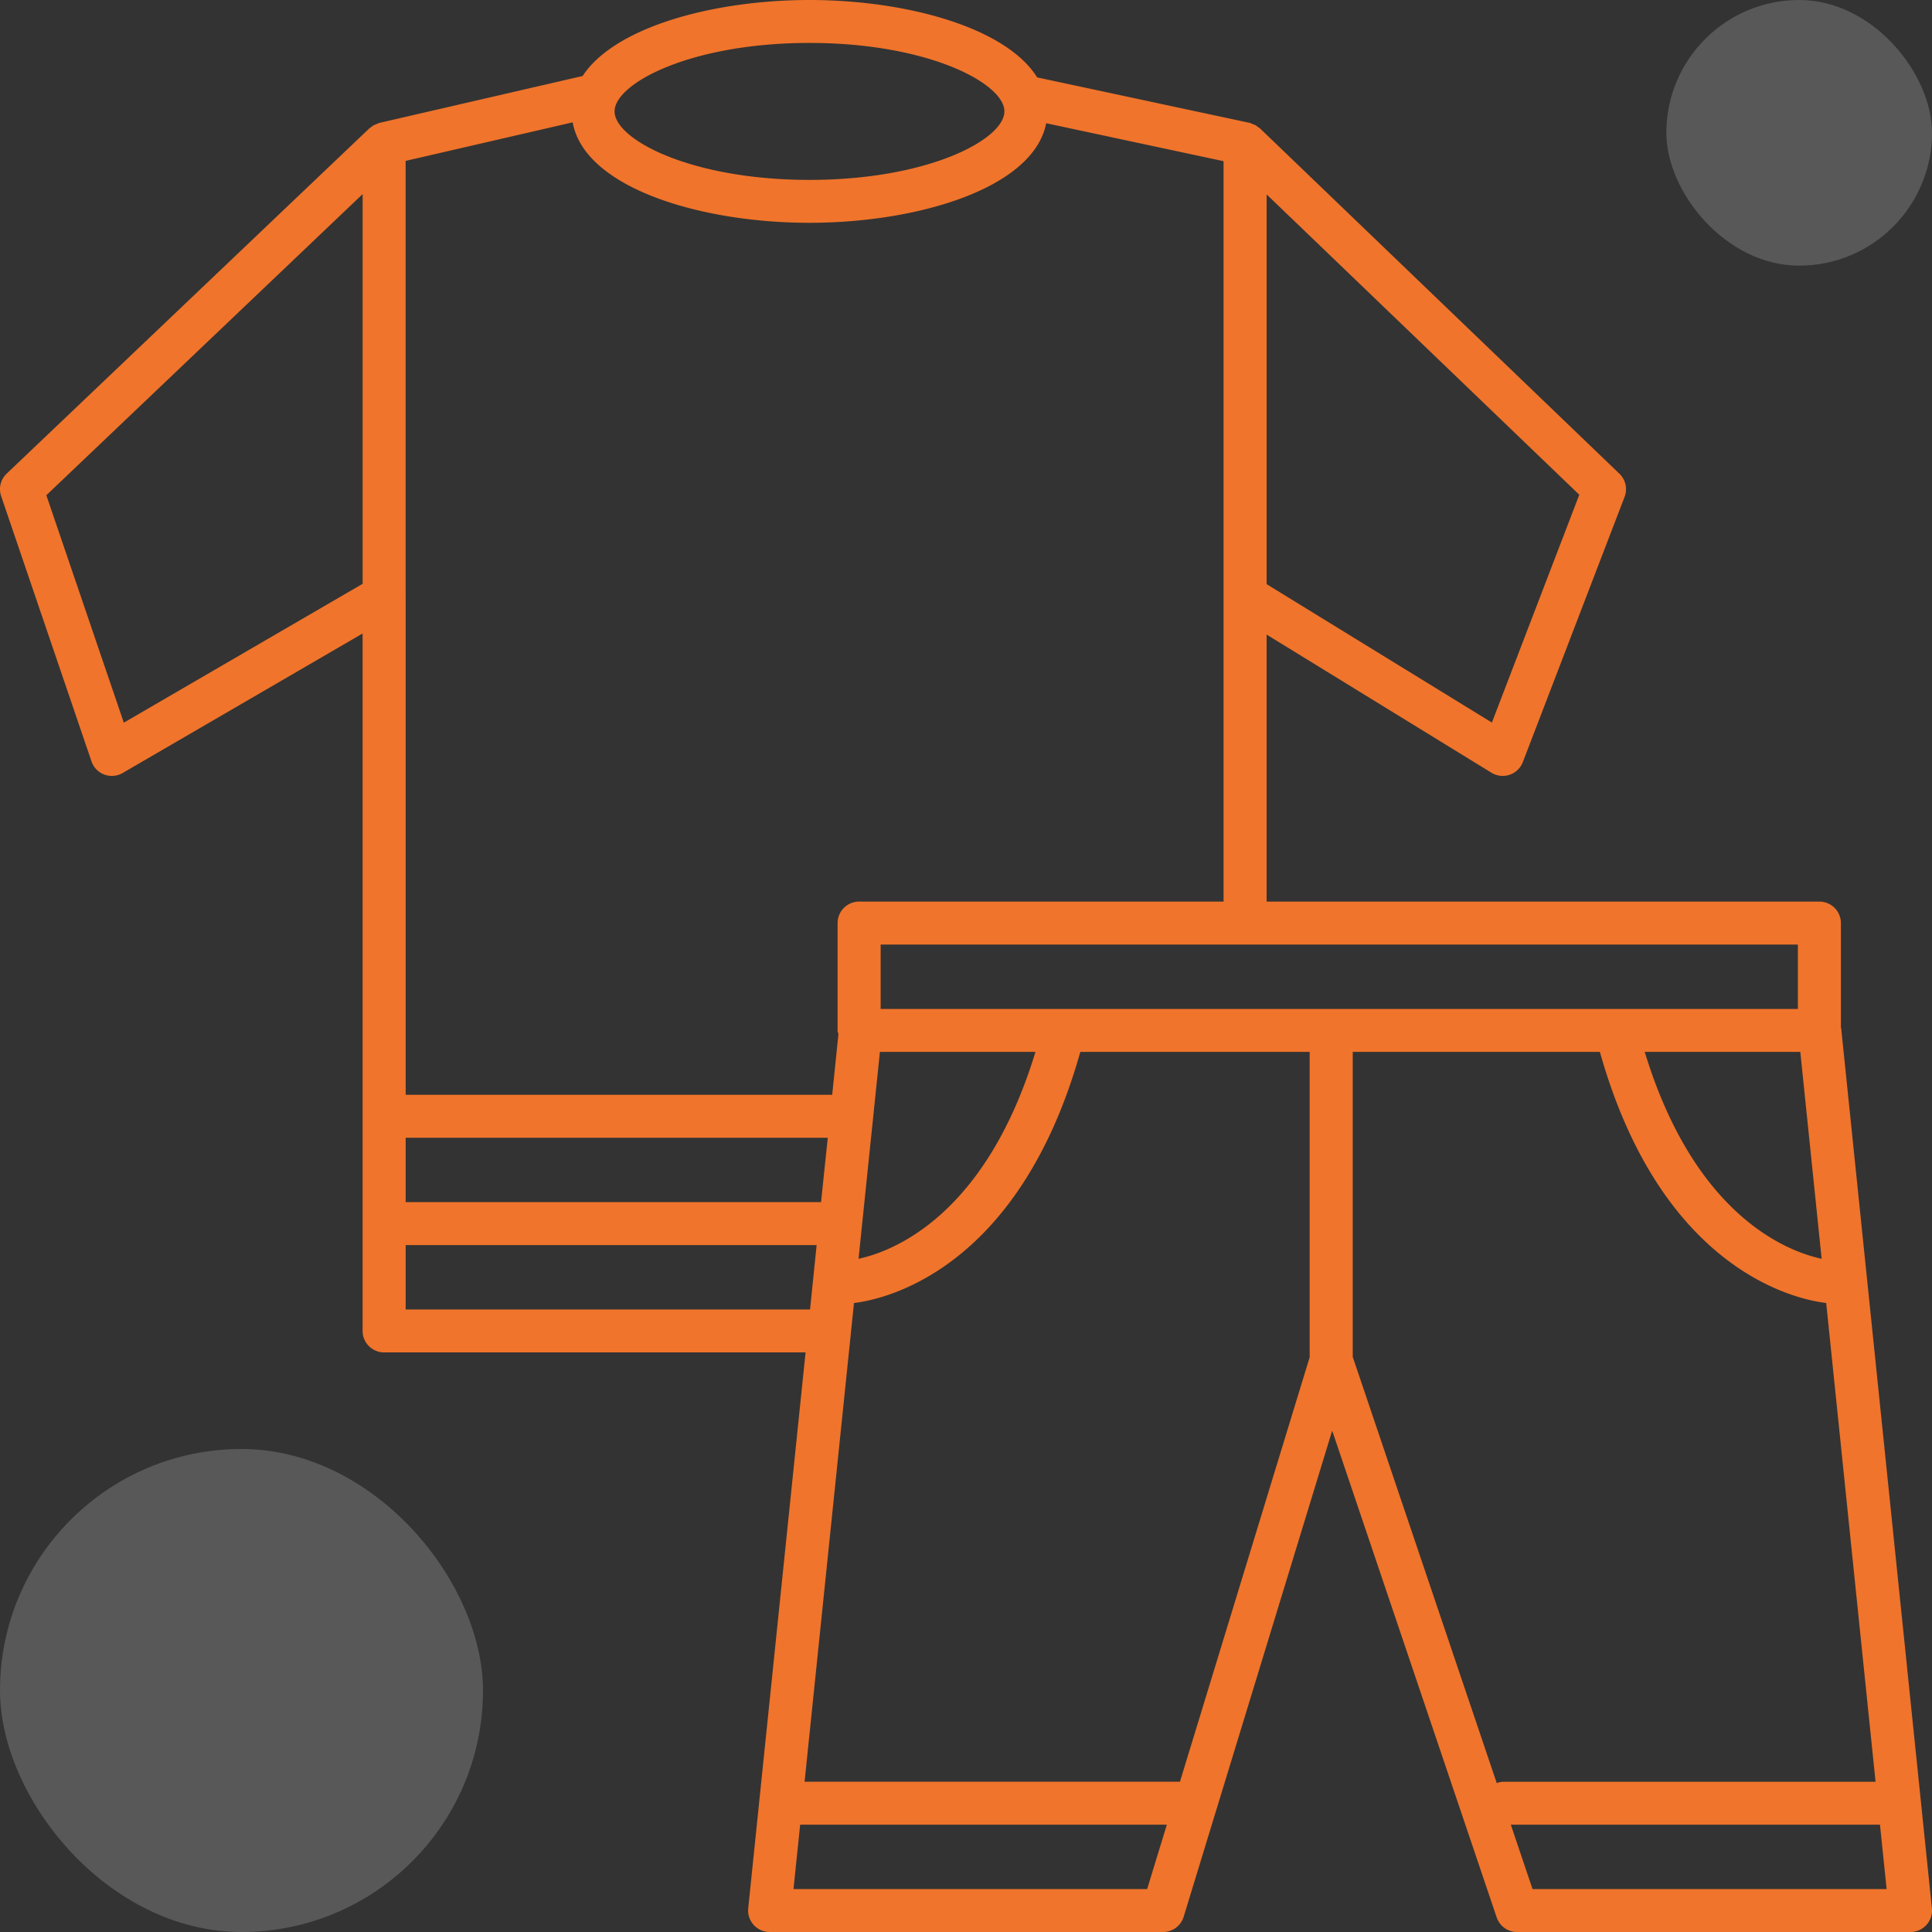 <svg width="80" height="80" viewBox="0 0 80 80" fill="none" xmlns="http://www.w3.org/2000/svg">
    <rect x="0" y="0" width="80" height="80" fill="#333333" stroke="none"/>
    <path d="M76.238 42.576c-.001-.011-.008-.02-.01-.03v-4.324a.89.89 0 0 0-.89-.889h-22.89V26.277l9.309 5.72a.893.893 0 0 0 1.3-.44l4.214-10.984a.887.887 0 0 0-.214-.957L52.176 5.319c-.02-.02-.046-.03-.068-.048-.04-.032-.08-.063-.125-.088-.04-.022-.084-.036-.127-.051-.038-.014-.071-.037-.112-.045l-8.797-1.882C41.64 1.115 37.48 0 33.519 0c-3.925 0-8.048 1.094-9.394 3.147l-8.42 1.943c-.04.01-.073.032-.11.046-.04.015-.08.028-.116.049a.87.87 0 0 0-.127.089c-.02.016-.042.025-.06.043L.275 19.613a.886.886 0 0 0-.228.929l3.741 10.984a.89.89 0 0 0 1.293.481l9.933-5.775V55.111c0 .491.4.889.892.889h17.451l-2.375 23.02a.892.892 0 0 0 .886.98h16.293a.891.891 0 0 0 .852-.63l6.15-20.13 6.811 20.155a.891.891 0 0 0 .845.605H79.11a.892.892 0 0 0 .886-.98l-3.757-36.444zM52.448 8.05l12.947 12.437-3.619 9.433-9.327-5.731V8.049zM15.016 24.174l-9.889 5.75-3.208-9.417 13.097-12.47v16.137zM75.43 52.123c-1.352-.288-5.238-1.71-7.325-8.566h6.442l.883 8.566zM33.52 1.778c4.926 0 8.07 1.679 8.07 2.835 0 1.157-3.144 2.836-8.07 2.836-4.928 0-8.072-1.68-8.072-2.836s3.145-2.835 8.071-2.835zM16.797 24.685V6.662l6.916-1.596c.486 2.705 5.276 4.16 9.805 4.16 4.509 0 9.28-1.441 9.802-4.123l7.345 1.571v30.659H35.575a.89.89 0 0 0-.892.89v4.444c0 .059.023.11.034.167l-.258 2.5H16.798V24.684zM36.151 46.31l.284-2.753h6.441c-2.087 6.856-5.973 8.278-7.325 8.566l.498-4.83.102-.978v-.005zm-19.353.802h17.478l-.02.2-.1.946-.158 1.52h-17.2v-2.666zm0 7.111v-2.666h17.017l-.273 2.666H16.798zm30.703 24H32.857l.276-2.666h15.183l-.815 2.666zm6.73-22.025-5.372 17.58H33.316l1.917-18.574v-.002l.038-.367.091-.881c1.124-.13 6.792-1.235 9.372-10.397h9.497v12.64zm-17.765-14.42v-2.666h37.98v2.667h-37.98zm25.511 32.056-5.963-17.648v-12.63h10.233c2.58 9.164 8.249 10.269 9.372 10.398l2.044 19.825h-15.41a.872.872 0 0 0-.276.055zm1.483 4.39-.9-2.667h15.286l.275 2.666h-14.66z" fill="#F0742B"/>
    <rect opacity=".18" y="60" width="20" height="20" rx="10" fill="#fff"/>
    <rect opacity=".18" x="69" width="11" height="11" rx="5.5" fill="#fff"/>
</svg>

